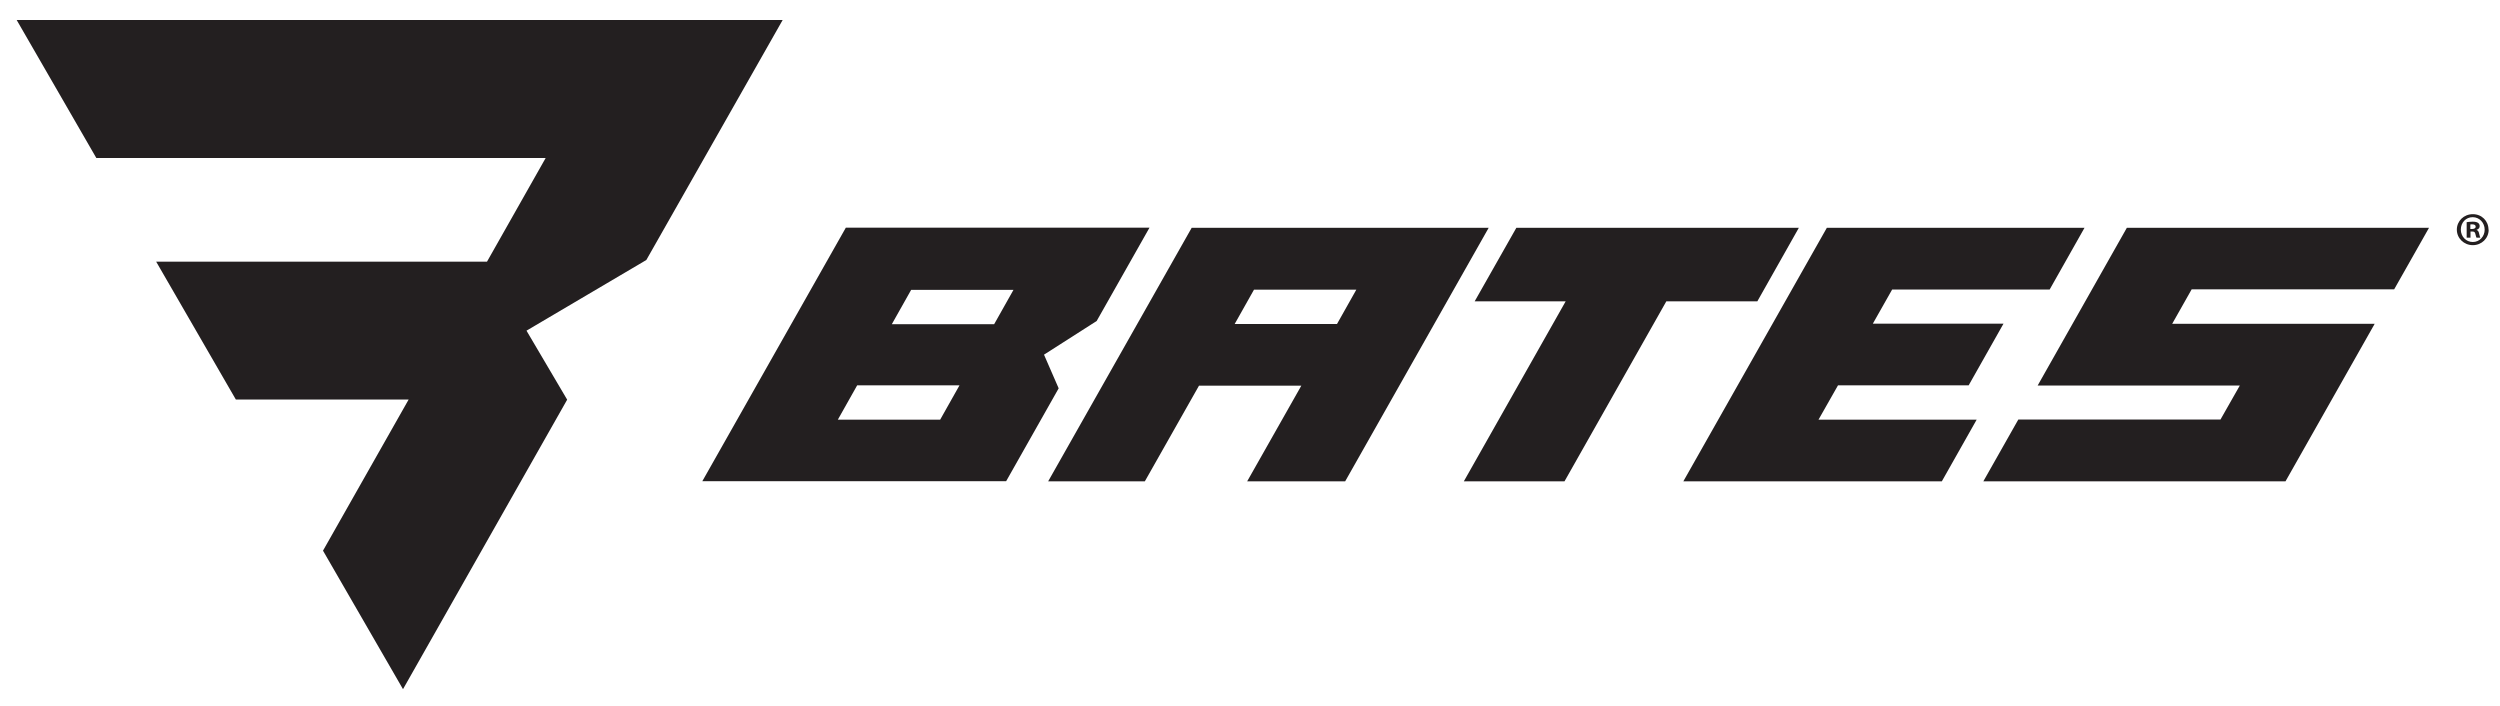 <?xml version="1.0" encoding="UTF-8"?>
<svg id="R2" xmlns="http://www.w3.org/2000/svg" viewBox="0 0 150 42.35">
  <defs>
    <style>
      .cls-1 {
        fill: #231f20;
      }
    </style>
  </defs>
  <polygon class="cls-1" points="1 1.2 5.78 9.48 32.74 9.48 29.22 15.7 9.37 15.7 14.15 23.97 24.52 23.97 19.38 33.04 24.18 41.35 34.03 23.98 31.59 19.84 38.78 15.6 46.96 1.2 1 1.2"/>
  <g>
    <path class="cls-1" d="M59.65,19.45h-6.14l1.16-2.06h6.14l-1.16,2.06Zm-3.24,5.73h-6.14l1.16-2.06h6.14s-1.16,2.06-1.16,2.06Zm12.57-11.52h-18.23l-8.61,15.21h18.23l3.15-5.57-.88-2.02,3.16-2.02,3.17-5.6Z"/>
    <path class="cls-1" d="M80.22,19.44h-6.14l1.16-2.06h6.14l-1.16,2.06Zm-8.72-5.77l-8.61,15.21h5.8l3.25-5.74h6.14l-3.25,5.74h5.88l8.61-15.21h-17.82Z"/>
    <polygon class="cls-1" points="87.83 28.88 93.87 28.88 99.98 18.08 105.44 18.08 107.93 13.67 90.98 13.67 88.48 18.08 93.94 18.08 87.83 28.88"/>
    <polygon class="cls-1" points="116.51 28.88 118.6 25.18 109.11 25.18 110.28 23.12 118.12 23.12 120.21 19.42 112.37 19.42 113.53 17.37 122.98 17.37 125.07 13.67 109.61 13.67 101 28.88 116.51 28.88"/>
    <g>
      <polygon class="cls-1" points="121.1 25.17 119 28.88 137.13 28.88 142.48 19.43 130.33 19.43 131.5 17.36 143.65 17.36 145.74 13.67 127.61 13.67 122.26 23.13 134.39 23.13 133.23 25.17 121.1 25.17"/>
      <path class="cls-1" d="M149.32,13.78c0,.52-.42,.93-.95,.93s-.96-.41-.96-.93,.42-.93,.96-.93,.94,.41,.94,.93Zm-1.67,0c0,.41,.31,.74,.72,.74,.4,0,.71-.33,.71-.74s-.31-.75-.72-.75-.71,.33-.71,.74Zm.57,.48h-.22v-.93c.08-.01,.2-.03,.36-.03,.18,0,.25,.03,.32,.07,.06,.04,.1,.11,.1,.2,0,.11-.08,.19-.19,.22h0c.09,.04,.14,.11,.16,.24,.03,.14,.05,.19,.07,.23h-.23s-.05-.11-.07-.23c-.02-.1-.07-.14-.19-.14h-.1v.37Zm0-.52h.1c.12,0,.22-.04,.22-.14,0-.08-.06-.14-.2-.14-.06,0-.1,0-.12,.01v.27Z"/>
    </g>
  </g>
</svg>